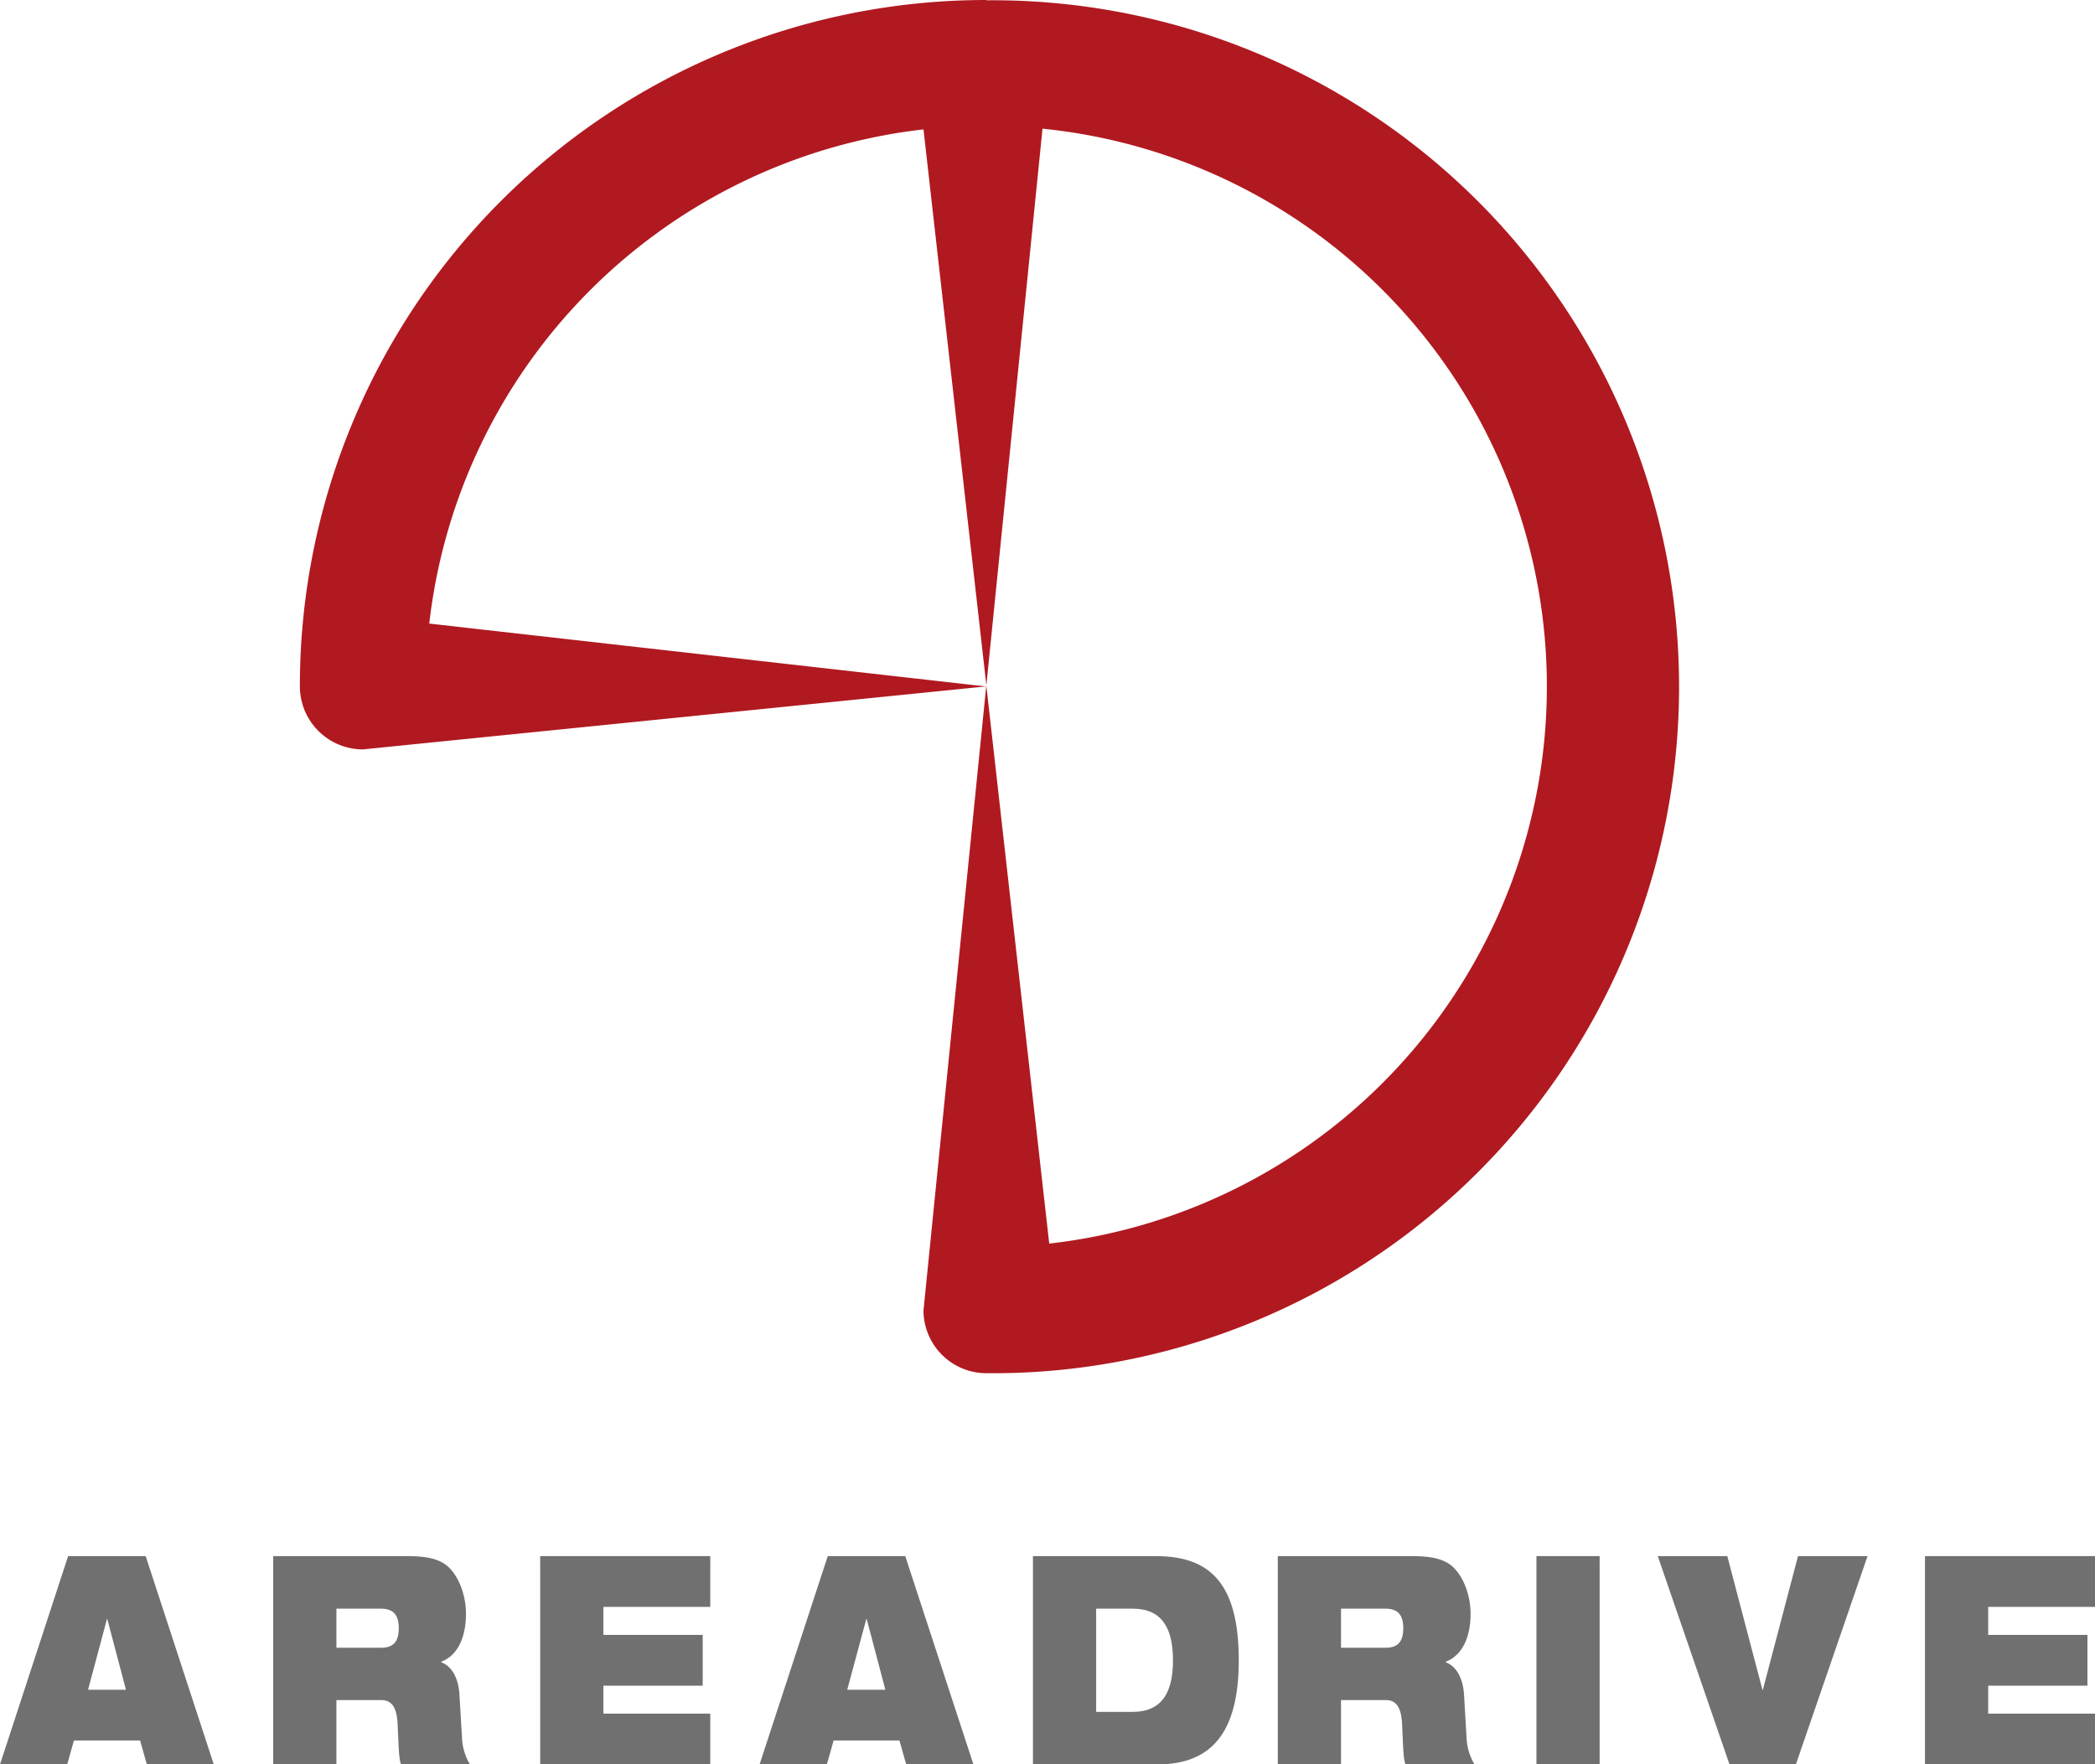 <svg id="レイヤー_1" data-name="レイヤー 1" xmlns="http://www.w3.org/2000/svg" viewBox="0 0 370.91 312.38"><defs><style>.cls-1{fill:#b11920;}.cls-2{fill:#707070;}</style></defs><path class="cls-1" d="M190.63,19l-.15,0A121.52,121.52,0,0,0,69.09,140.53a11.18,11.18,0,0,0,11.14,11.15l110.3-11.15L92,129.4a99.41,99.41,0,0,1,87.5-87.49l11.13,98.43,9.94-98.56a99.26,99.26,0,0,1,1.19,197.39l-11.14-98.83L179.5,251a11.15,11.15,0,0,0,11.13,11.12,121.54,121.54,0,1,0,0-243.07" transform="translate(-16 -19)"/><path class="cls-2" d="M28.06,294.5H41.79l12.06,36.88H42l-1.2-4.24H29.09l-1.19,4.24H16L28.06,294.5M35,305.66h-.07l-3.34,12.5H38.3Z" transform="translate(-16 -19)"/><path class="cls-2" d="M64.37,294.5H87.94c3.22,0,5.16.36,6.71,1.34,2.09,1.35,3.85,4.91,3.85,8.94,0,3.46-1.12,7.18-4.37,8.41v.11c1.67.62,3,2.48,3.21,5.68l.48,8.06a9.72,9.72,0,0,0,1.39,4.34H87c-.39-1.08-.39-2.69-.6-7-.11-2.74-.82-4.39-2.89-4.39H75.56v11.36H64.37V294.5m11.19,16.22H83.5c2.18,0,3.1-1.13,3.1-3.46,0-2.8-1.4-3.46-3.26-3.46H75.56Z" transform="translate(-16 -19)"/><path class="cls-2" d="M242.23,294.5h23.55c3.23,0,5.17.36,6.72,1.34,2.09,1.35,3.86,4.91,3.86,8.94,0,3.46-1.13,7.18-4.39,8.41v.11c1.68.62,3,2.48,3.23,5.68l.47,8.06a9.84,9.84,0,0,0,1.39,4.34H264.84c-.4-1.08-.4-2.69-.6-7-.12-2.74-.82-4.39-2.89-4.39h-7.93v11.36H242.23V294.5m11.19,16.22h7.93c2.19,0,3.09-1.13,3.09-3.46,0-2.8-1.39-3.46-3.25-3.46h-7.77Z" transform="translate(-16 -19)"/><polyline class="cls-2" points="95.64 275.5 125.75 275.5 125.75 284.49 106.83 284.49 106.83 289.45 124.41 289.45 124.41 298.44 106.83 298.44 106.83 303.39 125.75 303.39 125.75 312.38 95.64 312.38 95.64 275.5"/><path class="cls-2" d="M162.55,294.5h13.72l12.07,36.88h-11.9l-1.2-4.24H163.59l-1.2,4.24H150.48l12.07-36.88m6.9,11.16h-.08L166,318.16h6.75Z" transform="translate(-16 -19)"/><path class="cls-2" d="M198.86,294.5h21.78c9.61,0,14.68,4.86,14.68,18.45,0,13-5,18.43-14.44,18.43h-22V294.5m11.19,27.58h6.43c5.12,0,7.17-3.3,7.17-9.13s-2.05-9.15-7.17-9.15h-6.43Z" transform="translate(-16 -19)"/><rect class="cls-2" x="272.02" y="275.5" width="11.19" height="36.88"/><polyline class="cls-2" points="293.5 275.5 305.81 275.5 312.03 299.16 312.11 299.16 318.33 275.5 330.64 275.5 317.95 312.38 306.2 312.38 293.5 275.5"/><polyline class="cls-2" points="340.81 275.5 370.91 275.5 370.91 284.49 352 284.49 352 289.45 369.57 289.45 369.57 298.44 352 298.44 352 303.39 370.91 303.39 370.91 312.38 340.81 312.38 340.81 275.5"/></svg>